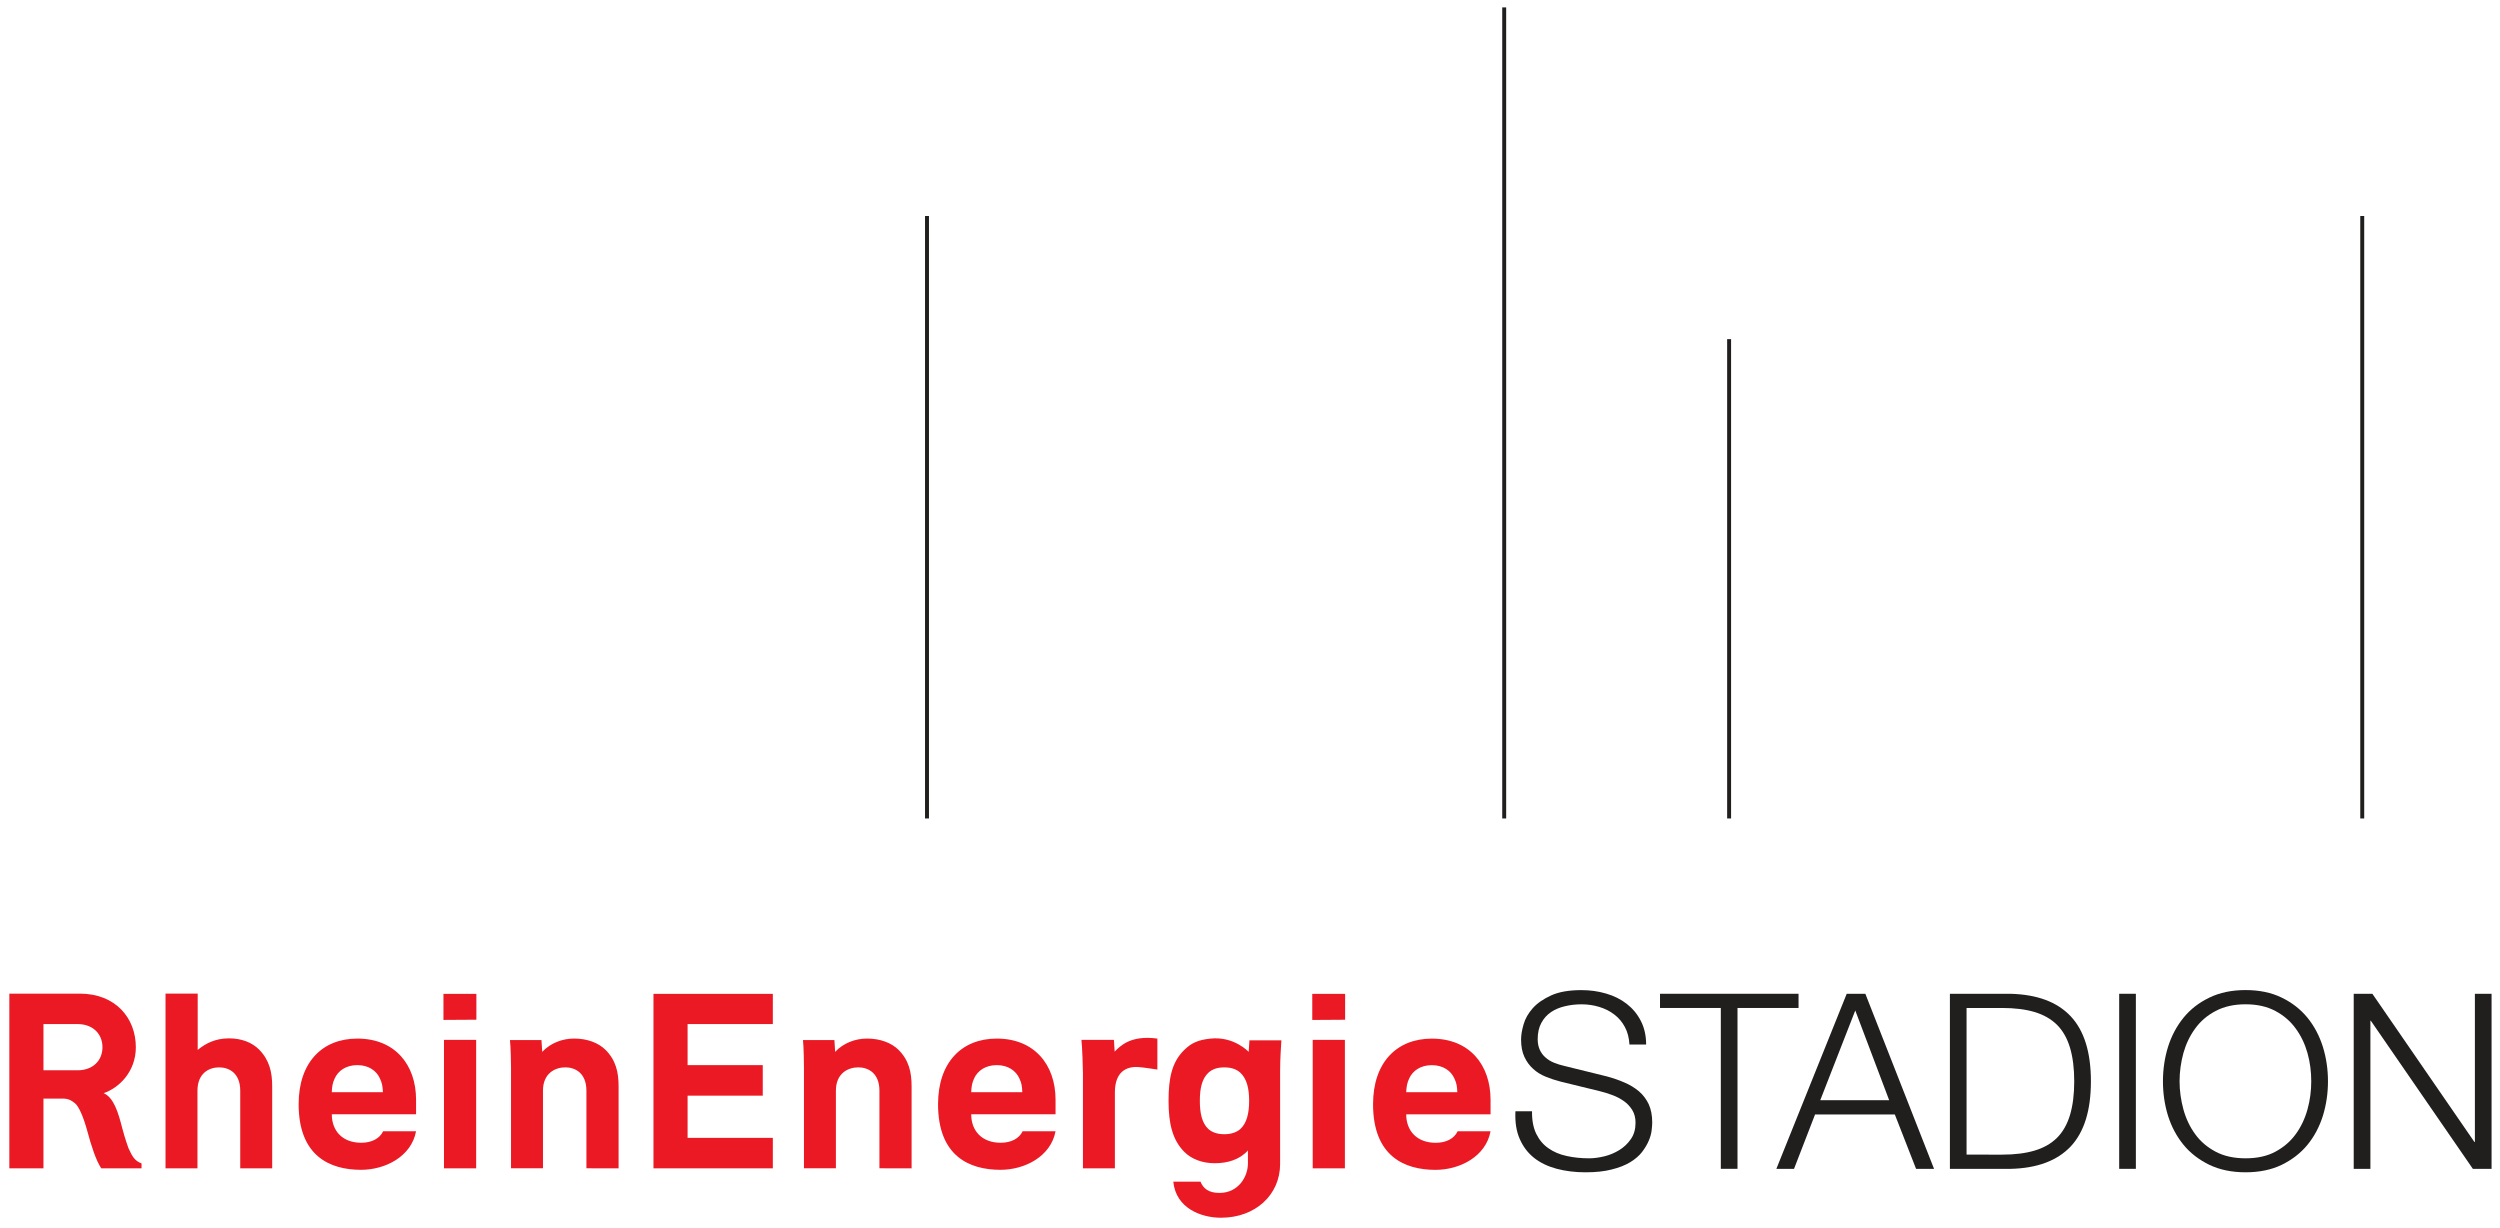 <?xml version="1.0" encoding="UTF-8"?>
<svg width="560.86pt" height="275.52pt" version="1.2" viewBox="0 0 560.86 275.52" xmlns="http://www.w3.org/2000/svg" xmlns:cc="http://creativecommons.org/ns#" xmlns:dc="http://purl.org/dc/elements/1.1/" xmlns:rdf="http://www.w3.org/1999/02/22-rdf-syntax-ns#" xmlns:xlink="http://www.w3.org/1999/xlink">
 <defs>
  <symbol id="glyph1-7" overflow="visible"></symbol>
  <symbol id="glyph2-5" overflow="visible"></symbol>
  <symbol id="glyph3-14" overflow="visible"></symbol>
  <symbol id="glyph4-1" overflow="visible"></symbol>
  <symbol id="glyph14-7" overflow="visible"></symbol>
  <clipPath id="clip1">
   <path d="m260 33.137h76v42.863h-76z"/>
  </clipPath>
 </defs>
 <g transform="matrix(4.317 0 0 4.317 -916.69 -141.4)" stroke-width=".232">
  <g clip-path="url(#clip1)" stroke-width=".232">
   <path transform="matrix(1 0 0 -1 260.52 43.979)" d="m-0.002-0.001v-31.309m74.586 31.309v-31.309m-32.902 24.91v-24.91m-11.688 42.152v-42.152" fill="none" stroke="#211e1e" stroke-width=".205"/>
  </g>
  <g fill="#211e1e">
   <path d="m292.18 91.676c0.152 0.312 0.363 0.566 0.633 0.75 0.266 0.188 0.582 0.324 0.949 0.402 0.363 0.082 0.754 0.121 1.172 0.121 0.238 0 0.496-0.035 0.777-0.102 0.277-0.066 0.539-0.176 0.781-0.324 0.242-0.148 0.445-0.34 0.605-0.574 0.164-0.234 0.242-0.516 0.242-0.848 0-0.254-0.055-0.477-0.172-0.664-0.113-0.184-0.262-0.344-0.445-0.469-0.184-0.129-0.387-0.234-0.605-0.312-0.219-0.082-0.438-0.148-0.648-0.199l-2.027-0.496c-0.262-0.066-0.52-0.152-0.77-0.254-0.254-0.102-0.473-0.238-0.656-0.41-0.188-0.168-0.34-0.375-0.453-0.621-0.117-0.25-0.172-0.551-0.172-0.906 0-0.223 0.043-0.48 0.129-0.777 0.082-0.297 0.242-0.578 0.477-0.844 0.234-0.262 0.555-0.484 0.961-0.668 0.406-0.184 0.93-0.273 1.57-0.273 0.449 0 0.875 0.059 1.285 0.18 0.406 0.117 0.766 0.297 1.07 0.535 0.305 0.238 0.551 0.531 0.73 0.883 0.184 0.355 0.277 0.766 0.277 1.23h-0.867c-0.02-0.348-0.098-0.652-0.238-0.91-0.137-0.258-0.32-0.477-0.547-0.648-0.227-0.176-0.484-0.305-0.777-0.395-0.293-0.09-0.602-0.137-0.922-0.137-0.297 0-0.586 0.031-0.863 0.098-0.273 0.062-0.516 0.164-0.727 0.305-0.207 0.141-0.375 0.324-0.5 0.555-0.129 0.23-0.195 0.516-0.195 0.855 0 0.211 0.039 0.395 0.109 0.551 0.074 0.16 0.172 0.293 0.301 0.402 0.129 0.113 0.273 0.203 0.441 0.27 0.164 0.066 0.34 0.121 0.527 0.164l2.219 0.547c0.32 0.086 0.625 0.191 0.91 0.316 0.285 0.121 0.535 0.273 0.754 0.457 0.215 0.184 0.383 0.406 0.508 0.668 0.121 0.266 0.184 0.582 0.184 0.957 0 0.102-0.012 0.238-0.031 0.406-0.019 0.172-0.07 0.352-0.152 0.543-0.082 0.191-0.195 0.383-0.344 0.578-0.148 0.195-0.355 0.371-0.613 0.531-0.258 0.156-0.578 0.285-0.961 0.379-0.383 0.102-0.84 0.148-1.375 0.148-0.535 0-1.035-0.062-1.492-0.184-0.461-0.125-0.852-0.312-1.172-0.566-0.324-0.258-0.57-0.582-0.746-0.984-0.176-0.398-0.25-0.879-0.223-1.438h0.863c-8e-3 0.465 0.066 0.855 0.219 1.172"/>
   <path d="m305.81 84.398v0.738h-3.172v8.359h-0.867v-8.359h-3.16v-0.738z"/>
   <path d="m310.52 89.93-1.762-4.664-1.82 4.664zm-1.238-5.531 3.57 9.098h-0.934l-1.105-2.828h-4.144l-1.094 2.828h-0.918l3.656-9.098z"/>
   <path d="m316.39 92.758c0.652 0 1.215-0.07 1.688-0.211 0.469-0.141 0.859-0.359 1.168-0.668 0.305-0.305 0.527-0.703 0.672-1.184 0.145-0.484 0.219-1.066 0.219-1.746 0-0.68-0.074-1.262-0.219-1.746-0.145-0.484-0.367-0.879-0.672-1.188-0.309-0.305-0.699-0.527-1.168-0.668-0.473-0.141-1.035-0.211-1.688-0.211h-1.848v7.621zm0.434-8.359c1.383 0.035 2.426 0.422 3.129 1.168 0.699 0.742 1.051 1.871 1.051 3.383s-0.352 2.637-1.051 3.383c-0.703 0.742-1.746 1.133-3.129 1.164h-3.148v-9.098z"/>
   <path d="m323.34 93.496h-0.867v-9.098h0.867z"/>
   <path d="m325.81 90.406c0.133 0.48 0.336 0.91 0.613 1.289 0.273 0.379 0.629 0.68 1.062 0.91s0.953 0.344 1.555 0.344c0.605 0 1.121-0.113 1.551-0.344 0.426-0.23 0.781-0.531 1.055-0.91 0.277-0.379 0.48-0.809 0.613-1.289s0.195-0.965 0.195-1.457c0-0.504-0.062-0.992-0.195-1.469-0.133-0.473-0.336-0.898-0.613-1.277-0.273-0.379-0.629-0.684-1.055-0.91-0.43-0.23-0.945-0.348-1.551-0.348-0.602 0-1.121 0.117-1.555 0.348-0.434 0.227-0.789 0.531-1.062 0.91-0.277 0.379-0.48 0.805-0.613 1.277-0.129 0.477-0.199 0.965-0.199 1.469 0 0.492 0.07 0.977 0.199 1.457m-0.797-3.254c0.18-0.57 0.449-1.074 0.805-1.512s0.805-0.785 1.344-1.043c0.539-0.262 1.164-0.391 1.879-0.391 0.715 0 1.34 0.129 1.875 0.391 0.535 0.258 0.98 0.605 1.34 1.043 0.355 0.438 0.621 0.941 0.801 1.512 0.176 0.566 0.266 1.168 0.266 1.797 0 0.629-0.09 1.227-0.266 1.797-0.18 0.566-0.445 1.07-0.801 1.504-0.359 0.434-0.805 0.777-1.34 1.039-0.535 0.258-1.16 0.387-1.875 0.387-0.715 0-1.34-0.129-1.879-0.387-0.539-0.262-0.988-0.605-1.344-1.039s-0.625-0.938-0.805-1.504c-0.176-0.57-0.266-1.168-0.266-1.797 0-0.629 0.09-1.23 0.266-1.797"/>
   <path d="m335.63 84.398 5.301 7.699h0.027v-7.699h0.867v9.098h-0.973l-5.301-7.695h-0.023v7.695h-0.867v-9.098z"/>
  </g>
  <path d="m219.7 93.469v-0.254c-0.359-0.141-0.473-0.344-0.68-0.793 0 0-0.191-0.523-0.332-1.074-0.203-0.789-0.434-1.555-0.957-1.785 0.793-0.27 1.672-1.109 1.672-2.387 0-1.52-1.059-2.785-2.91-2.785h-3.664v9.078h1.773v-3.625h0.984c0.309 0 0.461 0.09 0.652 0.242 0.203 0.164 0.445 0.703 0.664 1.52 0.176 0.652 0.422 1.441 0.703 1.863zm-2.031-6.293c0 0.703-0.512 1.199-1.289 1.199h-1.777v-2.402h1.777c0.777 0 1.289 0.5 1.289 1.203m8.82 6.293v-4.266c0-0.727-0.141-1.352-0.676-1.902-0.371-0.371-0.91-0.586-1.574-0.586-0.715 0-1.238 0.281-1.621 0.602v-2.926h-1.672v9.078h1.66v-4.035c0-0.906 0.602-1.211 1.125-1.211 0.523 0 1.098 0.305 1.098 1.211v4.035zm7.477-1.926h-1.711c-0.18 0.383-0.602 0.598-1.137 0.598-0.984 0-1.531-0.625-1.531-1.48h4.379v-0.754c0-1.824-1.098-3.18-3.051-3.18-1.816 0-3.051 1.227-3.051 3.41 0 2.695 1.621 3.41 3.242 3.41 1.262 0 2.617-0.691 2.859-2.004m-1.723-2.031h-2.656c0.012-0.293 0.039-0.473 0.152-0.715 0.18-0.398 0.586-0.691 1.176-0.691 0.586 0 0.996 0.293 1.172 0.691 0.117 0.242 0.145 0.422 0.156 0.715m4.859-3.766v-1.344h-1.711v1.355zm-0.012 1.047h-1.672v6.676h1.672zm7.402 6.676v-4.266c0-0.727-0.141-1.352-0.676-1.887-0.371-0.371-0.957-0.59-1.633-0.59-0.613 0-1.227 0.23-1.66 0.691l-0.039-0.613h-1.637c0.039 0.332 0.055 1.227 0.055 1.391v5.273h1.66v-4.035c0-0.906 0.637-1.211 1.16-1.211s1.098 0.305 1.098 1.211v4.035zm8.016 0v-1.582h-4.43v-2.195h3.906v-1.586h-3.906v-2.133h4.43v-1.57h-6.203v9.066zm7.211 0v-4.266c0-0.727-0.141-1.352-0.676-1.887-0.371-0.371-0.961-0.59-1.637-0.59-0.613 0-1.227 0.23-1.66 0.691l-0.039-0.613h-1.633c0.039 0.332 0.051 1.227 0.051 1.391v5.273h1.66v-4.035c0-0.906 0.637-1.211 1.164-1.211 0.52 0 1.098 0.305 1.098 1.211v4.035zm7.481-1.926h-1.711c-0.18 0.383-0.602 0.598-1.141 0.598-0.98 0-1.531-0.625-1.531-1.48h4.383v-0.754c0-1.824-1.102-3.18-3.055-3.18-1.812 0-3.051 1.227-3.051 3.41 0 2.695 1.621 3.41 3.242 3.41 1.266 0 2.617-0.691 2.863-2.004m-1.727-2.031h-2.656c0.016-0.293 0.039-0.473 0.152-0.715 0.18-0.398 0.59-0.691 1.176-0.691 0.59 0 0.996 0.293 1.176 0.691 0.117 0.242 0.141 0.422 0.152 0.715m7.019-1.176v-1.609c-1.402-0.191-1.941 0.398-2.219 0.676l-0.039-0.609h-1.688c0.039 0.316 0.078 1.465 0.078 1.734v4.941h1.66v-3.945c0-1.059 0.586-1.367 1.238-1.316 0.23 0.016 0.805 0.102 0.969 0.129m6.445-1.52h-1.66l-0.039 0.602s-0.754-0.82-1.98-0.691c-0.648 0.066-1.008 0.23-1.379 0.602-0.637 0.625-0.805 1.469-0.805 2.629 0 1.164 0.195 2.031 0.82 2.656 0.367 0.371 0.93 0.59 1.582 0.59 0.652 0 1.289-0.18 1.723-0.664v0.676c0 0.676-0.484 1.531-1.48 1.531-0.562 0-0.844-0.23-0.984-0.586h-1.414c0.137 1.391 1.453 1.875 2.477 1.875 1.801 0 3.074-1.199 3.074-2.797v-4.824c0-0.652 0.043-1.203 0.066-1.598m-1.676 3.141c0 0.625-0.113 1.164-0.469 1.48-0.207 0.168-0.473 0.258-0.82 0.258-0.355 0-0.613-0.09-0.816-0.258-0.355-0.316-0.457-0.855-0.457-1.48s0.102-1.148 0.457-1.469c0.203-0.18 0.461-0.266 0.816-0.266 0.348 0 0.613 0.086 0.82 0.266 0.355 0.32 0.469 0.844 0.469 1.469m4.988-4.211v-1.344h-1.707v1.355zm-0.012 1.047h-1.672v6.676h1.672zm7.57 4.75h-1.711c-0.18 0.383-0.602 0.598-1.137 0.598-0.984 0-1.535-0.625-1.535-1.48h4.383v-0.754c0-1.824-1.098-3.18-3.051-3.18-1.816 0-3.055 1.227-3.055 3.41 0 2.695 1.625 3.41 3.242 3.41 1.266 0 2.621-0.691 2.863-2.004m-1.727-2.031h-2.656c0.016-0.293 0.043-0.473 0.156-0.715 0.18-0.398 0.586-0.691 1.176-0.691 0.586 0 0.996 0.293 1.172 0.691 0.117 0.242 0.141 0.422 0.152 0.715" fill="#eb1923" fill-rule="evenodd"/>
 </g>
 <g fill="#211e1e">
  <g transform="translate(-20.233 -239.14)">
   <use x="77.055" y="215.262" width="100%" height="100%" xlink:href="#glyph1-7"/>
  </g>
  <g transform="translate(-20.233 -239.14)">
   <use x="193.394" y="230.262" width="100%" height="100%" xlink:href="#glyph2-5"/>
  </g>
  <g transform="translate(-20.233 -239.14)">
   <use x="197.991" y="245.262" width="100%" height="100%" xlink:href="#glyph2-5"/>
  </g>
  <g transform="translate(-20.233 -239.14)">
   <use x="177.634" y="275.262" width="100%" height="100%" xlink:href="#glyph2-5"/>
  </g>
  <g transform="translate(-20.233 -239.14)">
   <use x="190.319" y="290.262" width="100%" height="100%" xlink:href="#glyph2-5"/>
  </g>
  <g transform="translate(-20.233 -239.14)">
   <use x="185.31" y="305.262" width="100%" height="100%" xlink:href="#glyph2-5"/>
  </g>
  <g transform="translate(-20.233 -239.14)">
   <use x="195.821" y="335.262" width="100%" height="100%" xlink:href="#glyph2-5"/>
  </g>
  <g transform="translate(-20.233 -239.14)">
   <use x="191.705" y="350.262" width="100%" height="100%" xlink:href="#glyph2-5"/>
  </g>
  <g transform="translate(-20.233 -239.14)">
   <use x="123.308" y="365.262" width="100%" height="100%" xlink:href="#glyph2-5"/>
  </g>
  <g transform="translate(-20.233 -239.14)">
   <use x="373.713" y="230.182" width="100%" height="100%" xlink:href="#glyph2-5"/>
  </g>
  <g transform="translate(-20.233 -239.14)">
   <use x="382.154" y="245.182" width="100%" height="100%" xlink:href="#glyph2-5"/>
  </g>
  <g transform="translate(-20.233 -239.14)">
   <use x="281.539" y="260.182" width="100%" height="100%" xlink:href="#glyph2-5"/>
  </g>
  <g transform="translate(-20.233 -239.14)">
   <use x="382.279" y="260.182" width="100%" height="100%" xlink:href="#glyph2-5"/>
  </g>
  <g transform="translate(-20.233 -239.14)">
   <use x="340.643" y="320.182" width="100%" height="100%" xlink:href="#glyph2-5"/>
  </g>
  <g transform="translate(-20.233 -239.14)">
   <use x="444.616" y="215.262" width="100%" height="100%" xlink:href="#glyph1-7"/>
  </g>
  <g transform="translate(-20.233 -239.14)">
   <use x="547.729" y="230.262" width="100%" height="100%" xlink:href="#glyph2-5"/>
  </g>
  <g transform="translate(-20.233 -239.14)">
   <use x="545.117" y="245.262" width="100%" height="100%" xlink:href="#glyph3-14"/>
  </g>
  <g transform="translate(-20.233 -239.14)">
   <use x="555.719" y="260.262" width="100%" height="100%" xlink:href="#glyph2-5"/>
  </g>
  <g transform="translate(-20.233 -239.14)">
   <use x="532.964" y="275.262" width="100%" height="100%" xlink:href="#glyph2-5"/>
  </g>
  <g transform="translate(-20.233 -239.14)">
   <use x="549.263" y="290.262" width="100%" height="100%" xlink:href="#glyph3-14"/>
  </g>
  <g transform="translate(-20.233 -239.14)">
   <use x="542.274" y="305.262" width="100%" height="100%" xlink:href="#glyph2-5"/>
  </g>
  <g transform="translate(-20.233 -239.14)">
   <use x="541.346" y="320.262" width="100%" height="100%" xlink:href="#glyph2-5"/>
  </g>
 </g>
 <g>
  <g transform="translate(-20.233 -239.14)" fill="#d11e26">
   <use x="523.409" y="335.262" width="100%" height="100%" xlink:href="#glyph2-5"/>
  </g>
  <g transform="translate(-20.233 -239.14)" fill="#d11e26">
   <use x="26.929" y="156.808" width="100%" height="100%" xlink:href="#glyph4-1"/>
  </g>
  <g transform="translate(-20.233 -239.14)" fill="#211e1e">
   <use x="141.366" y="805.577" width="100%" height="100%" xlink:href="#glyph1-7"/>
  </g>
  <g transform="translate(-20.233 -239.14)" fill="#eb1923">
   <use x="287.88" y="615.637" width="100%" height="100%" xlink:href="#glyph14-7"/>
  </g>
  <g transform="translate(-20.233 -239.14)" fill="#eb1923">
   <use x="494.112" y="615.286" width="100%" height="100%" xlink:href="#glyph14-7"/>
  </g>
 </g>
</svg>
